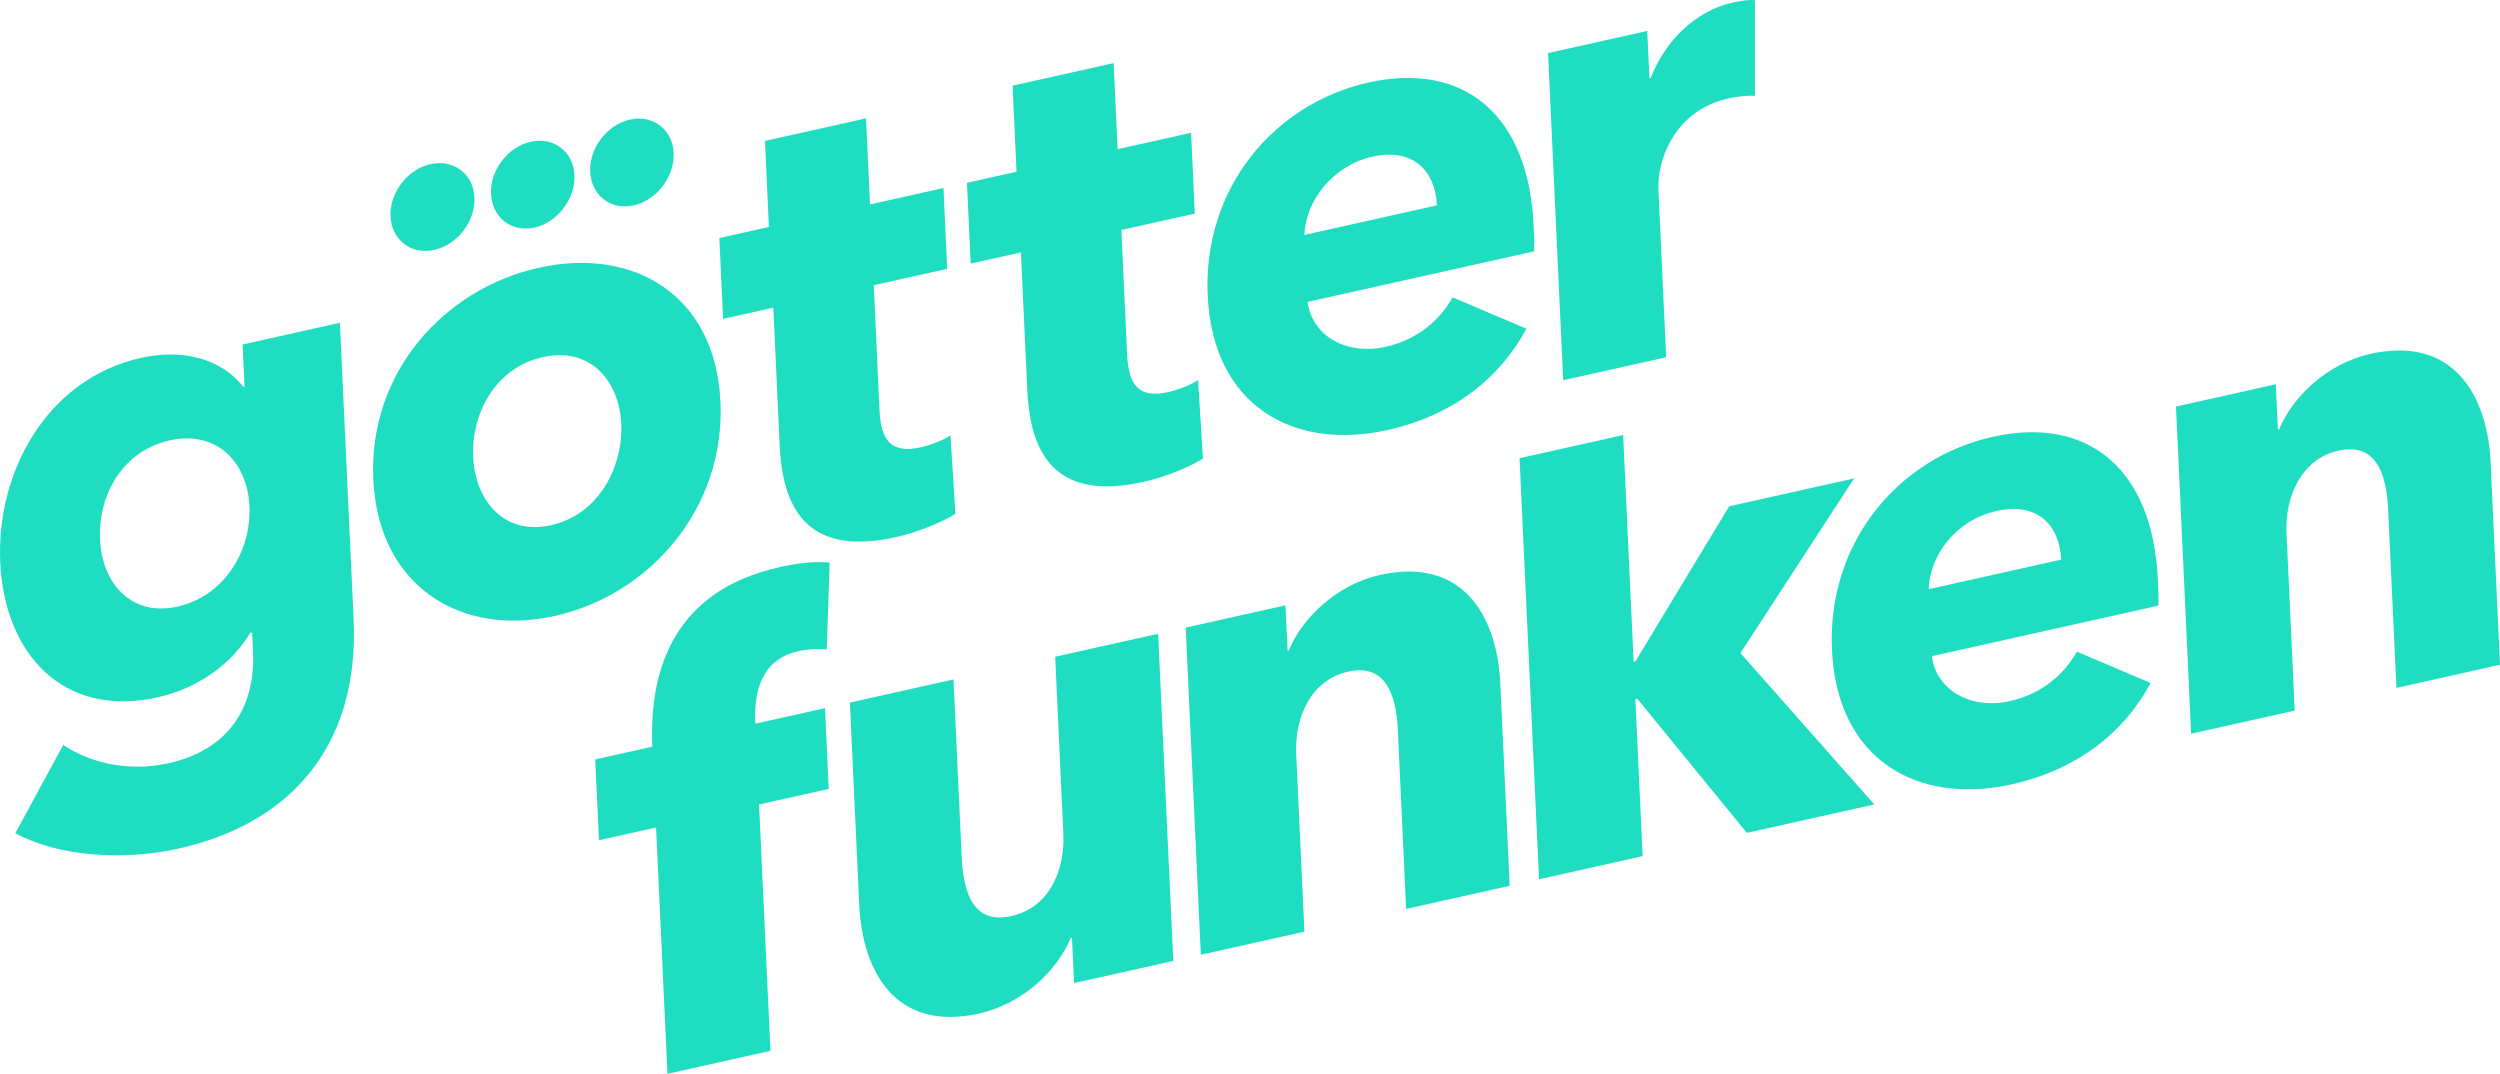 <svg xmlns="http://www.w3.org/2000/svg" id="Ebene_2" viewBox="0 0 1312.15 563.59"><defs><style>      .cls-1 {        fill: #1fddc1;      }    </style></defs><g id="Ebene_1-2" data-name="Ebene_1"><g><g><path class="cls-1" d="M93.63,445.42c-28.66,6.4-62.72,4.25-85.6-8.07l25.16-46.37c16.48,10.95,36.92,13.7,55.37,9.59,31.63-7.06,45.56-29.68,44.24-58.29l-.48-10.35-.99.22c-9.58,16.07-26.95,29.01-48.7,33.86C32.88,377.11,2.33,342.82.13,295.24c-2.2-47.58,24.5-96.39,73.92-107.42,20.43-4.56,41.26-.5,53.64,15.2l.66-.15-1.02-22.07,51.07-11.4,7.2,155.5c3.11,67.24-33.64,107.49-91.96,120.51ZM89.04,231.15c-24.38,5.44-37.64,28.26-36.54,52.05,1.05,22.75,16.2,40.63,40.57,35.18,24.71-5.52,38.93-29.24,37.85-52.69-1.09-23.45-17.5-39.99-41.88-34.55Z"></path><path class="cls-1" d="M291.13,323.3c-49.43,11.03-92.6-15.56-95.2-71.76-2.6-56.2,37.32-99.95,86.75-110.98,49.75-11.11,92.86,14.1,95.46,70.31,2.6,56.21-37.25,101.33-87,112.44ZM227.9,131.18c-12.14,2.71-22.38-5.33-22.96-17.75-.55-11.88,8.73-24.55,20.87-27.26s22.63,5,23.2,17.42c.59,12.7-8.98,24.88-21.12,27.59ZM284.85,187.45c-25.37,5.66-37.55,30.33-36.53,52.39s15.57,41.47,40.94,35.8c25.37-5.66,37.84-31.09,36.82-53.16-1.02-22.07-15.86-40.7-41.23-35.04ZM280.66,119.41c-12.4,2.77-22.38-5.33-22.95-17.75-.55-11.88,8.47-24.49,20.87-27.26,11.88-2.65,22.36,5.05,22.94,17.48s-8.98,24.88-20.85,27.53ZM332.72,107.78c-12.4,2.77-22.38-5.33-22.95-17.75-.55-11.88,8.47-24.49,20.87-27.26,11.88-2.65,22.36,5.05,22.94,17.48s-8.98,24.88-20.85,27.53Z"></path><path class="cls-1" d="M458.59,149.71l3.03,65.51c.73,15.86,6.06,23.03,21.55,19.57,5.27-1.18,11.81-3.68,15.69-6.29l2.58,41.23c-7.13,4.38-19.53,9.58-31.07,12.16-43.82,9.78-59.45-11.46-61.15-48.01l-3.35-72.41-26.36,5.88-1.96-42.41,26.03-5.81-2.09-45.17,53.05-11.84,2.09,45.17,38.55-8.61,1.96,42.41-38.55,8.61Z"></path><path class="cls-1" d="M588.56,120.7l3.03,65.51c.73,15.86,6.06,23.03,21.54,19.58,5.28-1.18,11.82-3.68,15.69-6.29l2.57,41.23c-7.12,4.37-19.53,9.58-31.06,12.16-43.83,9.78-59.45-11.46-61.15-48.01l-3.35-72.41-26.36,5.88-1.96-42.41,26.03-5.81-2.09-45.17,53.05-11.84,2.09,45.17,38.55-8.6,1.96,42.41-38.55,8.6Z"></path><path class="cls-1" d="M805.24,131.9l-118.95,26.55c2.53,18.6,21.27,27.99,40.71,23.65,17.13-3.82,28.64-14.06,35.42-26.02l38.71,16.44c-14.4,26.9-39.5,45.74-72.78,53.17-49.42,11.03-91.8-12.6-94.48-70.53-2.6-56.2,34.62-100.74,84.38-111.84s83.99,16.44,86.7,75.05c.21,4.48.43,9.31.29,13.52ZM754.19,107.77c-.83-17.93-12.39-30.33-33.81-25.55-20.76,4.63-35.21,23.19-35.72,41.07l69.53-15.52Z"></path><path class="cls-1" d="M921.09,50.31c-5-.28-9.63.41-13.92,1.36-29,6.47-37.4,33.43-36.75,47.57l4.08,88.27-54.04,12.06-7.95-171.71,52.06-11.62,1.15,24.82.66-.15c7.44-19.08,23.01-35.09,43.11-39.58,4.28-.96,8.91-1.64,11.59-1.19v50.17Z"></path></g><g><path class="cls-1" d="M433.91,340.9c-4.02-.49-9.67-.28-14.94.9-19.77,4.41-23.29,21.92-22.55,37.78v.25s36.59-8.16,36.59-8.16l1.96,42.41-36.58,8.16,5.98,129.3-54.04,12.06-5.98-129.3-29.98,6.69-1.96-42.41,29.98-6.69.02.45c-1.95-42.07,12.16-82.49,66.86-94.7,9.22-2.06,18.83-3.16,26.19-2.36l-1.55,45.63Z"></path><path class="cls-1" d="M563.73,515.96l-1.1-23.79-.66.15c-6.88,16.86-25.03,34.5-48.1,39.65-44.15,9.86-61.3-22.55-62.89-57.03l-4.91-106.19,54.37-12.14,4.31,93.09c.89,19.31,6.3,35.52,26.07,31.11s28.2-23.71,27.29-43.36l-4.29-92.75,54.04-12.06,7.95,171.71-52.06,11.62Z"></path><path class="cls-1" d="M738.02,477.06l-4.34-93.79c-.88-18.96-6.62-35.1-26.06-30.76s-28.2,23.71-27.29,43.36l4.31,93.1-54.37,12.14-7.95-171.71,52.39-11.69,1.1,23.79.66-.15c6.87-16.86,25.04-34.5,47.77-39.58,44.15-9.86,61.63,22.48,63.22,56.95l4.91,106.2-54.37,12.14Z"></path><path class="cls-1" d="M983.74,422.21l-66.89,14.93-57.52-70.42-.99.22,3.81,82.41-54.37,12.14-10.23-221.01,54.37-12.14,5.5,118.95.99-.22,49.17-81.34,65.57-14.64-59.67,91.7,70.25,79.42Z"></path><path class="cls-1" d="M1132.89,317.85l-118.95,26.55c2.53,18.6,21.27,27.99,40.71,23.65,17.13-3.82,28.64-14.06,35.42-26.02l38.71,16.44c-14.4,26.9-39.5,45.74-72.78,53.17-49.42,11.03-91.8-12.6-94.48-70.53-2.6-56.2,34.62-100.74,84.38-111.84s83.99,16.44,86.7,75.05c.21,4.48.43,9.31.29,13.52ZM1081.85,293.71c-.83-17.93-12.39-30.33-33.81-25.55s-35.21,23.19-35.72,41.07l69.53-15.52Z"></path><path class="cls-1" d="M1257.78,361.04l-4.34-93.79c-.88-18.96-6.62-35.1-26.05-30.76-19.12,4.27-28.2,23.71-27.29,43.36l4.31,93.1-54.37,12.14-7.95-171.71,52.39-11.69,1.1,23.79.66-.15c6.87-16.86,25.04-34.5,47.77-39.58,44.15-9.86,61.63,22.48,63.22,56.95l4.91,106.2-54.37,12.14Z"></path></g></g></g></svg>
